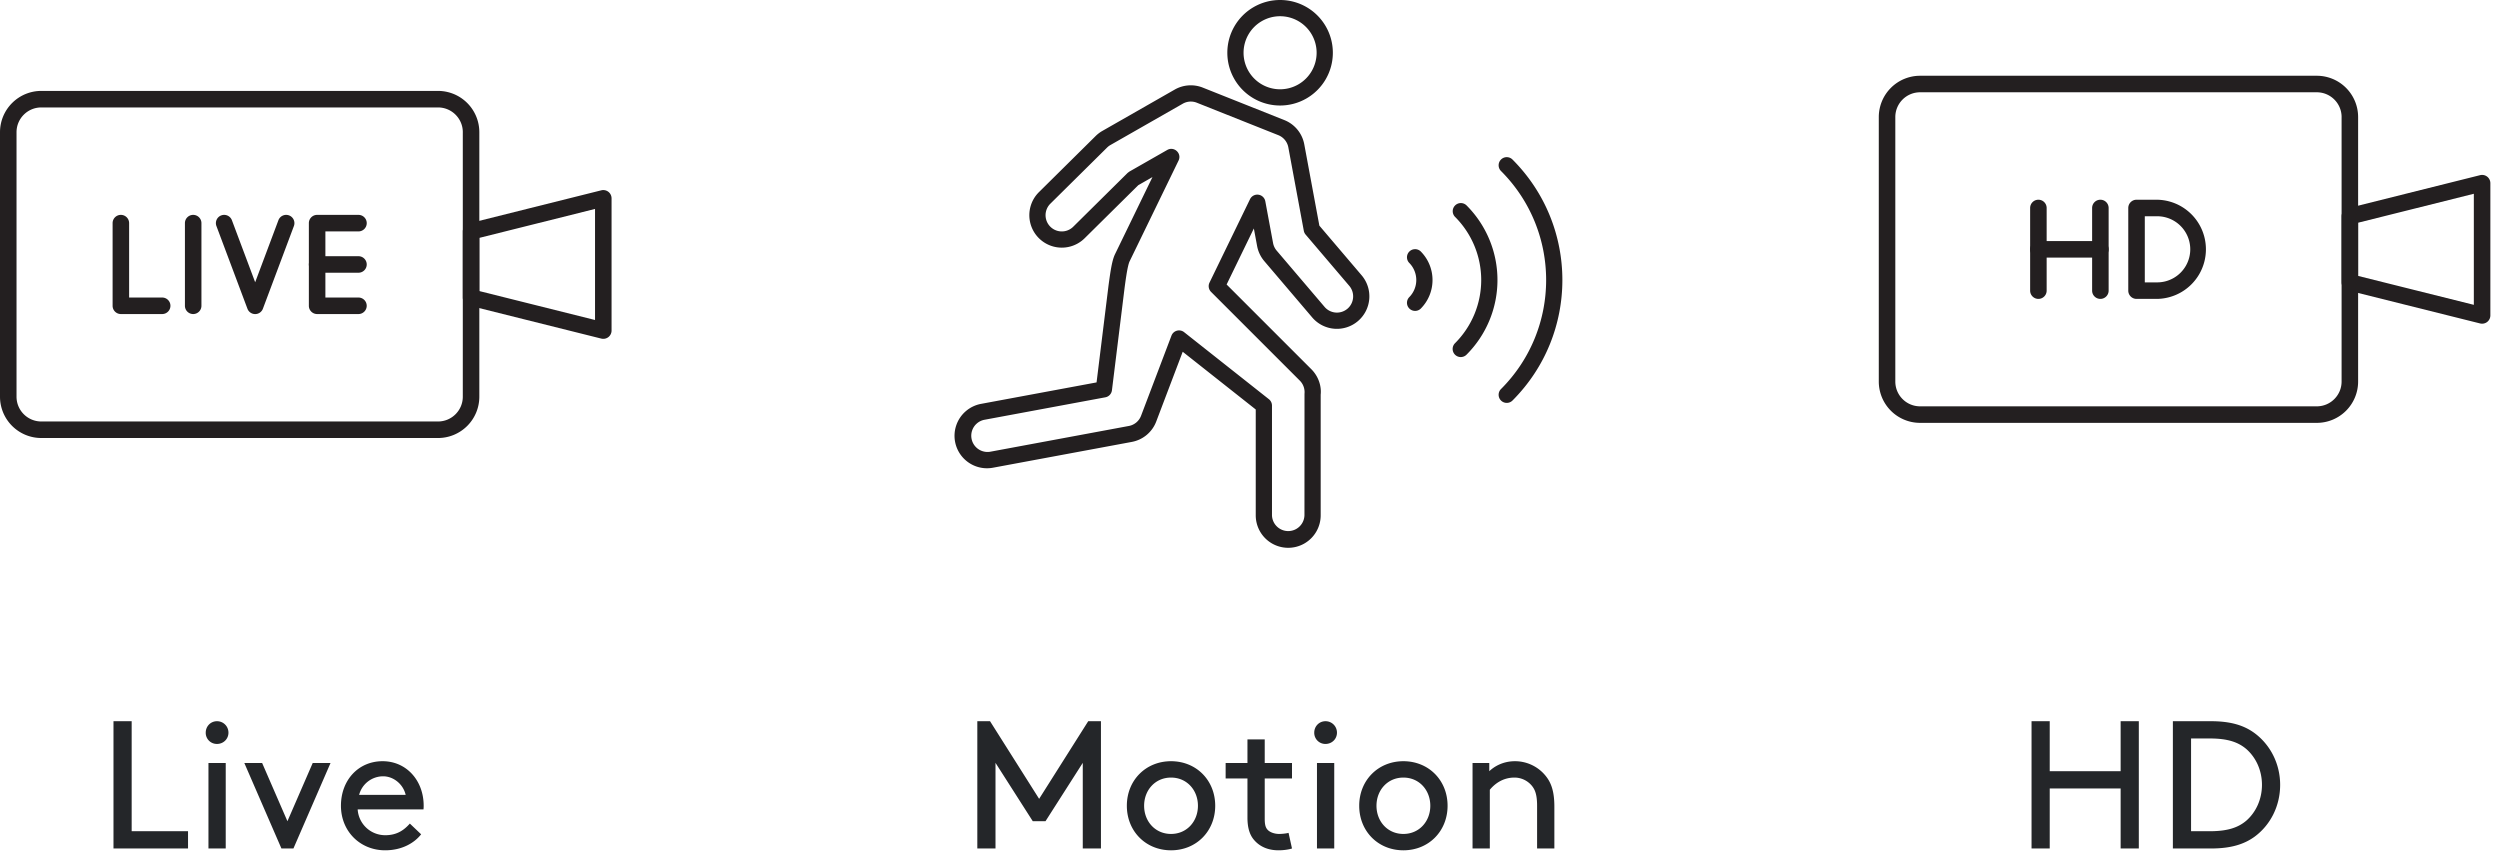 <svg xmlns="http://www.w3.org/2000/svg" width="165" height="57" viewBox="0 0 165 57">
    <g fill="none" fill-rule="nonzero">
        <path fill="#242629" d="M8.69 47.6v7.26h3.72V56H7.49v-8.4h1.2zm5.068 8.4v-5.64h1.14V56h-1.14zm-.18-7.644c0-.42.324-.756.744-.756s.756.336.756.756-.336.744-.756.744a.733.733 0 0 1-.744-.744zM18.574 56l-2.448-5.64h1.176l1.668 3.84 1.668-3.84h1.176L19.366 56h-.792zm9.376-2.58h-4.344c.06.948.84 1.704 1.824 1.704.84 0 1.296-.408 1.62-.768l.744.708c-.42.54-1.224 1.056-2.376 1.056-1.644 0-2.916-1.248-2.916-2.94s1.152-2.94 2.748-2.94c1.572 0 2.712 1.272 2.712 2.94 0 .048 0 .132-.012.24zm-2.664-2.184a1.64 1.64 0 0 0-1.584 1.224h3.072c-.168-.72-.816-1.224-1.488-1.224z"/>
        <g fill="#231F20">
            <path d="M93.004 17.346a1.607 1.607 0 0 1 0 2.273.536.536 0 0 0 .757.758 2.678 2.678 0 0 0 0-3.789.536.536 0 0 0-.757.758zM96.034 14.315a5.893 5.893 0 0 1 0 8.334.536.536 0 1 0 .758.758 6.964 6.964 0 0 0 0-9.85.536.536 0 0 0-.758.758z"/>
            <path d="M99.064 11.285c3.975 3.975 3.975 10.42 0 14.394a.536.536 0 0 0 .758.758c4.393-4.394 4.393-11.516 0-15.91a.536.536 0 0 0-.758.758zM87.968 3.482a3.482 3.482 0 1 1-6.964 0 3.482 3.482 0 0 1 6.964 0zm-1.071 0a2.41 2.41 0 1 0-4.822 0 2.41 2.41 0 0 0 4.822 0zM86.082 9.526a2.143 2.143 0 0 0-1.314-1.6l-5.382-2.143a2.14 2.14 0 0 0-1.855.13l-4.775 2.728a2.144 2.144 0 0 0-.445.338l-3.739 3.7a2.142 2.142 0 1 0 3.014 3.046l3.54-3.502.937-.536-2.472 5.09c-.132.273-.225.68-.318 1.285-.033.212-.062.423-.111.786l-.789 6.391-7.621 1.416a2.143 2.143 0 0 0 .78 4.215l9.168-1.704a2.142 2.142 0 0 0 1.612-1.347l1.747-4.603 4.82 3.81v6.986a2.143 2.143 0 1 0 4.286 0v-7.963c.063-.584-.157-1.221-.619-1.683l-5.589-5.589 1.797-3.698.215 1.158c.068.367.231.71.473.996l3.162 3.716a2.141 2.141 0 0 0 3.02.243 2.144 2.144 0 0 0 .244-3.021l-2.79-3.278-.996-5.367zm2.849 10.85a1.07 1.07 0 0 1-1.51-.122l-3.162-3.714a1.08 1.08 0 0 1-.237-.5l-.512-2.757a.536.536 0 0 0-1.009-.136l-2.674 5.506a.536.536 0 0 0 .103.612l5.859 5.858c.231.232.34.55.308.871l-.003 8.018a1.072 1.072 0 0 1-2.143 0v-7.245a.536.536 0 0 0-.204-.42l-5.597-4.425a.536.536 0 0 0-.833.23L75.31 27.44a1.07 1.07 0 0 1-.806.674l-9.165 1.703a1.072 1.072 0 0 1-.391-2.107l8.007-1.488a.536.536 0 0 0 .433-.461l.836-6.774c.048-.357.076-.558.108-.76.076-.495.154-.84.223-.981l3.23-6.649c.23-.474-.29-.96-.748-.699l-2.504 1.43-.111.085-3.59 3.552a1.071 1.071 0 1 1-1.507-1.523l3.74-3.7c.066-.066.14-.123.223-.17l4.774-2.727a1.07 1.07 0 0 1 .927-.066l5.382 2.143c.342.137.59.439.658.8l1.022 5.508a.536.536 0 0 0 .118.25l2.883 3.386c.383.45.329 1.127-.121 1.511z"/>
        </g>
        <path fill="#242629" d="M71.463 50.348l-2.46 3.852h-.84l-2.46-3.852V56h-1.2v-8.4h.84l3.24 5.124 3.24-5.124h.84V56h-1.2v-5.652zm2.909 2.832c0-1.68 1.248-2.94 2.916-2.94s2.916 1.26 2.916 2.94-1.248 2.94-2.916 2.94-2.916-1.26-2.916-2.94zm1.14 0c0 1.032.732 1.86 1.776 1.86s1.776-.828 1.776-1.86-.732-1.86-1.776-1.86-1.776.828-1.776 1.86zm9.532 1.788L85.272 56c-.216.072-.564.12-.888.12-.708 0-1.236-.252-1.596-.66-.336-.372-.456-.888-.456-1.5v-2.58h-1.44v-1.02h1.44V48.8h1.14v1.56h1.8v1.02h-1.8v2.64c0 .3.024.552.168.72.156.192.48.3.78.3.168 0 .456-.024.624-.072zM86.92 56v-5.64h1.14V56h-1.14zm-.18-7.644c0-.42.324-.756.744-.756s.756.336.756.756-.336.744-.756.744a.733.733 0 0 1-.744-.744zm2.968 4.824c0-1.68 1.248-2.94 2.916-2.94s2.916 1.26 2.916 2.94-1.248 2.94-2.916 2.94-2.916-1.26-2.916-2.94zm1.14 0c0 1.032.732 1.86 1.776 1.86s1.776-.828 1.776-1.86-.732-1.86-1.776-1.86-1.776.828-1.776 1.86zm7.444-2.82v.54c.3-.288.876-.66 1.692-.66a2.6 2.6 0 0 1 2.052.996c.36.456.552 1.032.552 2.004V56h-1.14v-2.82c0-.72-.132-1.056-.336-1.308a1.487 1.487 0 0 0-1.164-.552c-.744 0-1.284.396-1.62.804V56h-1.14v-5.64h1.104zM139.962 56v-3.96h-4.68V56h-1.2v-8.4h1.2v3.3h4.68v-3.3h1.2V56h-1.2zm9.328-4.2c0-.936-.384-1.788-1.02-2.352-.528-.456-1.224-.708-2.4-.708h-1.26v6.12h1.26c1.176 0 1.872-.252 2.4-.708.636-.564 1.02-1.416 1.02-2.352zm-3.36 4.2h-2.52v-8.4h2.52c1.332 0 2.196.288 2.88.792 1.032.768 1.68 2.016 1.68 3.408s-.636 2.64-1.668 3.408c-.684.504-1.56.792-2.892.792z"/>
        <g fill="#231F20">
            <path d="M30.545 15.273v4.364c0 .25.17.468.413.529l8.728 2.181a.545.545 0 0 0 .677-.529v-8.727a.545.545 0 0 0-.677-.53l-8.728 2.183a.545.545 0 0 0-.413.529zm8.727-1.483v7.33l-7.636-1.91V15.7l7.636-1.91z"/>
            <path d="M31.636 8.727v17.455a2.727 2.727 0 0 1-2.727 2.727H2.727A2.728 2.728 0 0 1 0 26.182V8.727A2.728 2.728 0 0 1 2.727 6h26.182a2.727 2.727 0 0 1 2.727 2.727zm-1.09 0c0-.903-.733-1.636-1.637-1.636H2.727c-.903 0-1.636.733-1.636 1.636v17.455c0 .904.733 1.636 1.636 1.636h26.182c.904 0 1.636-.732 1.636-1.636V8.727z"/>
            <path d="M15.306 14.536a.545.545 0 0 0-1.022.383l2.046 5.455a.545.545 0 0 0 1.022 0l2.045-5.455a.545.545 0 0 0-1.022-.383l-1.534 4.093-1.535-4.093zM21.477 15.273h2.182a.545.545 0 1 0 0-1.091H20.93a.545.545 0 0 0-.545.545v5.455c0 .301.244.545.545.545h2.728a.545.545 0 1 0 0-1.09h-2.182v-4.364z"/>
            <path d="M20.931 18h2.728a.545.545 0 0 0 0-1.09H20.93a.545.545 0 0 0 0 1.09zM13.295 20.182v-5.455a.545.545 0 1 0-1.09 0v5.455a.545.545 0 1 0 1.09 0zM8.522 14.727a.545.545 0 0 0-1.09 0v5.455c0 .301.244.545.545.545h2.727a.545.545 0 0 0 0-1.09H8.522v-4.91z"/>
        </g>
        <g fill="#231F20">
            <path d="M155.636 7.727v17.455a2.727 2.727 0 0 1-2.727 2.727h-26.182A2.727 2.727 0 0 1 124 25.182V7.727A2.727 2.727 0 0 1 126.727 5h26.182a2.727 2.727 0 0 1 2.727 2.727zm-1.09 0c0-.903-.733-1.636-1.637-1.636h-26.182c-.904 0-1.636.733-1.636 1.636v17.455c0 .904.732 1.636 1.636 1.636h26.182c.904 0 1.636-.732 1.636-1.636V7.727z"/>
            <path d="M142.375 13.182a3.273 3.273 0 0 1 0 6.545h-1.364a.545.545 0 0 1-.545-.545v-5.455c0-.3.244-.545.545-.545h1.364zm0 5.455a2.182 2.182 0 0 0 0-4.364h-.818v4.364h.818zM138.08 13.727v5.455a.545.545 0 0 0 1.09 0v-5.455a.545.545 0 1 0-1.09 0zM133.989 13.727v5.455a.545.545 0 1 0 1.09 0v-5.455a.545.545 0 1 0-1.09 0z"/>
            <path d="M134.534 17h4.091a.545.545 0 0 0 0-1.09h-4.09a.545.545 0 1 0 0 1.09zM154.545 14.273v4.364c0 .25.17.468.414.529l8.727 2.181a.545.545 0 0 0 .678-.529v-8.727a.545.545 0 0 0-.678-.53l-8.727 2.183a.545.545 0 0 0-.414.529zm1.091.426l7.637-1.91v7.33l-7.637-1.908v-3.512z"/>
        </g>
    </g>
</svg>
